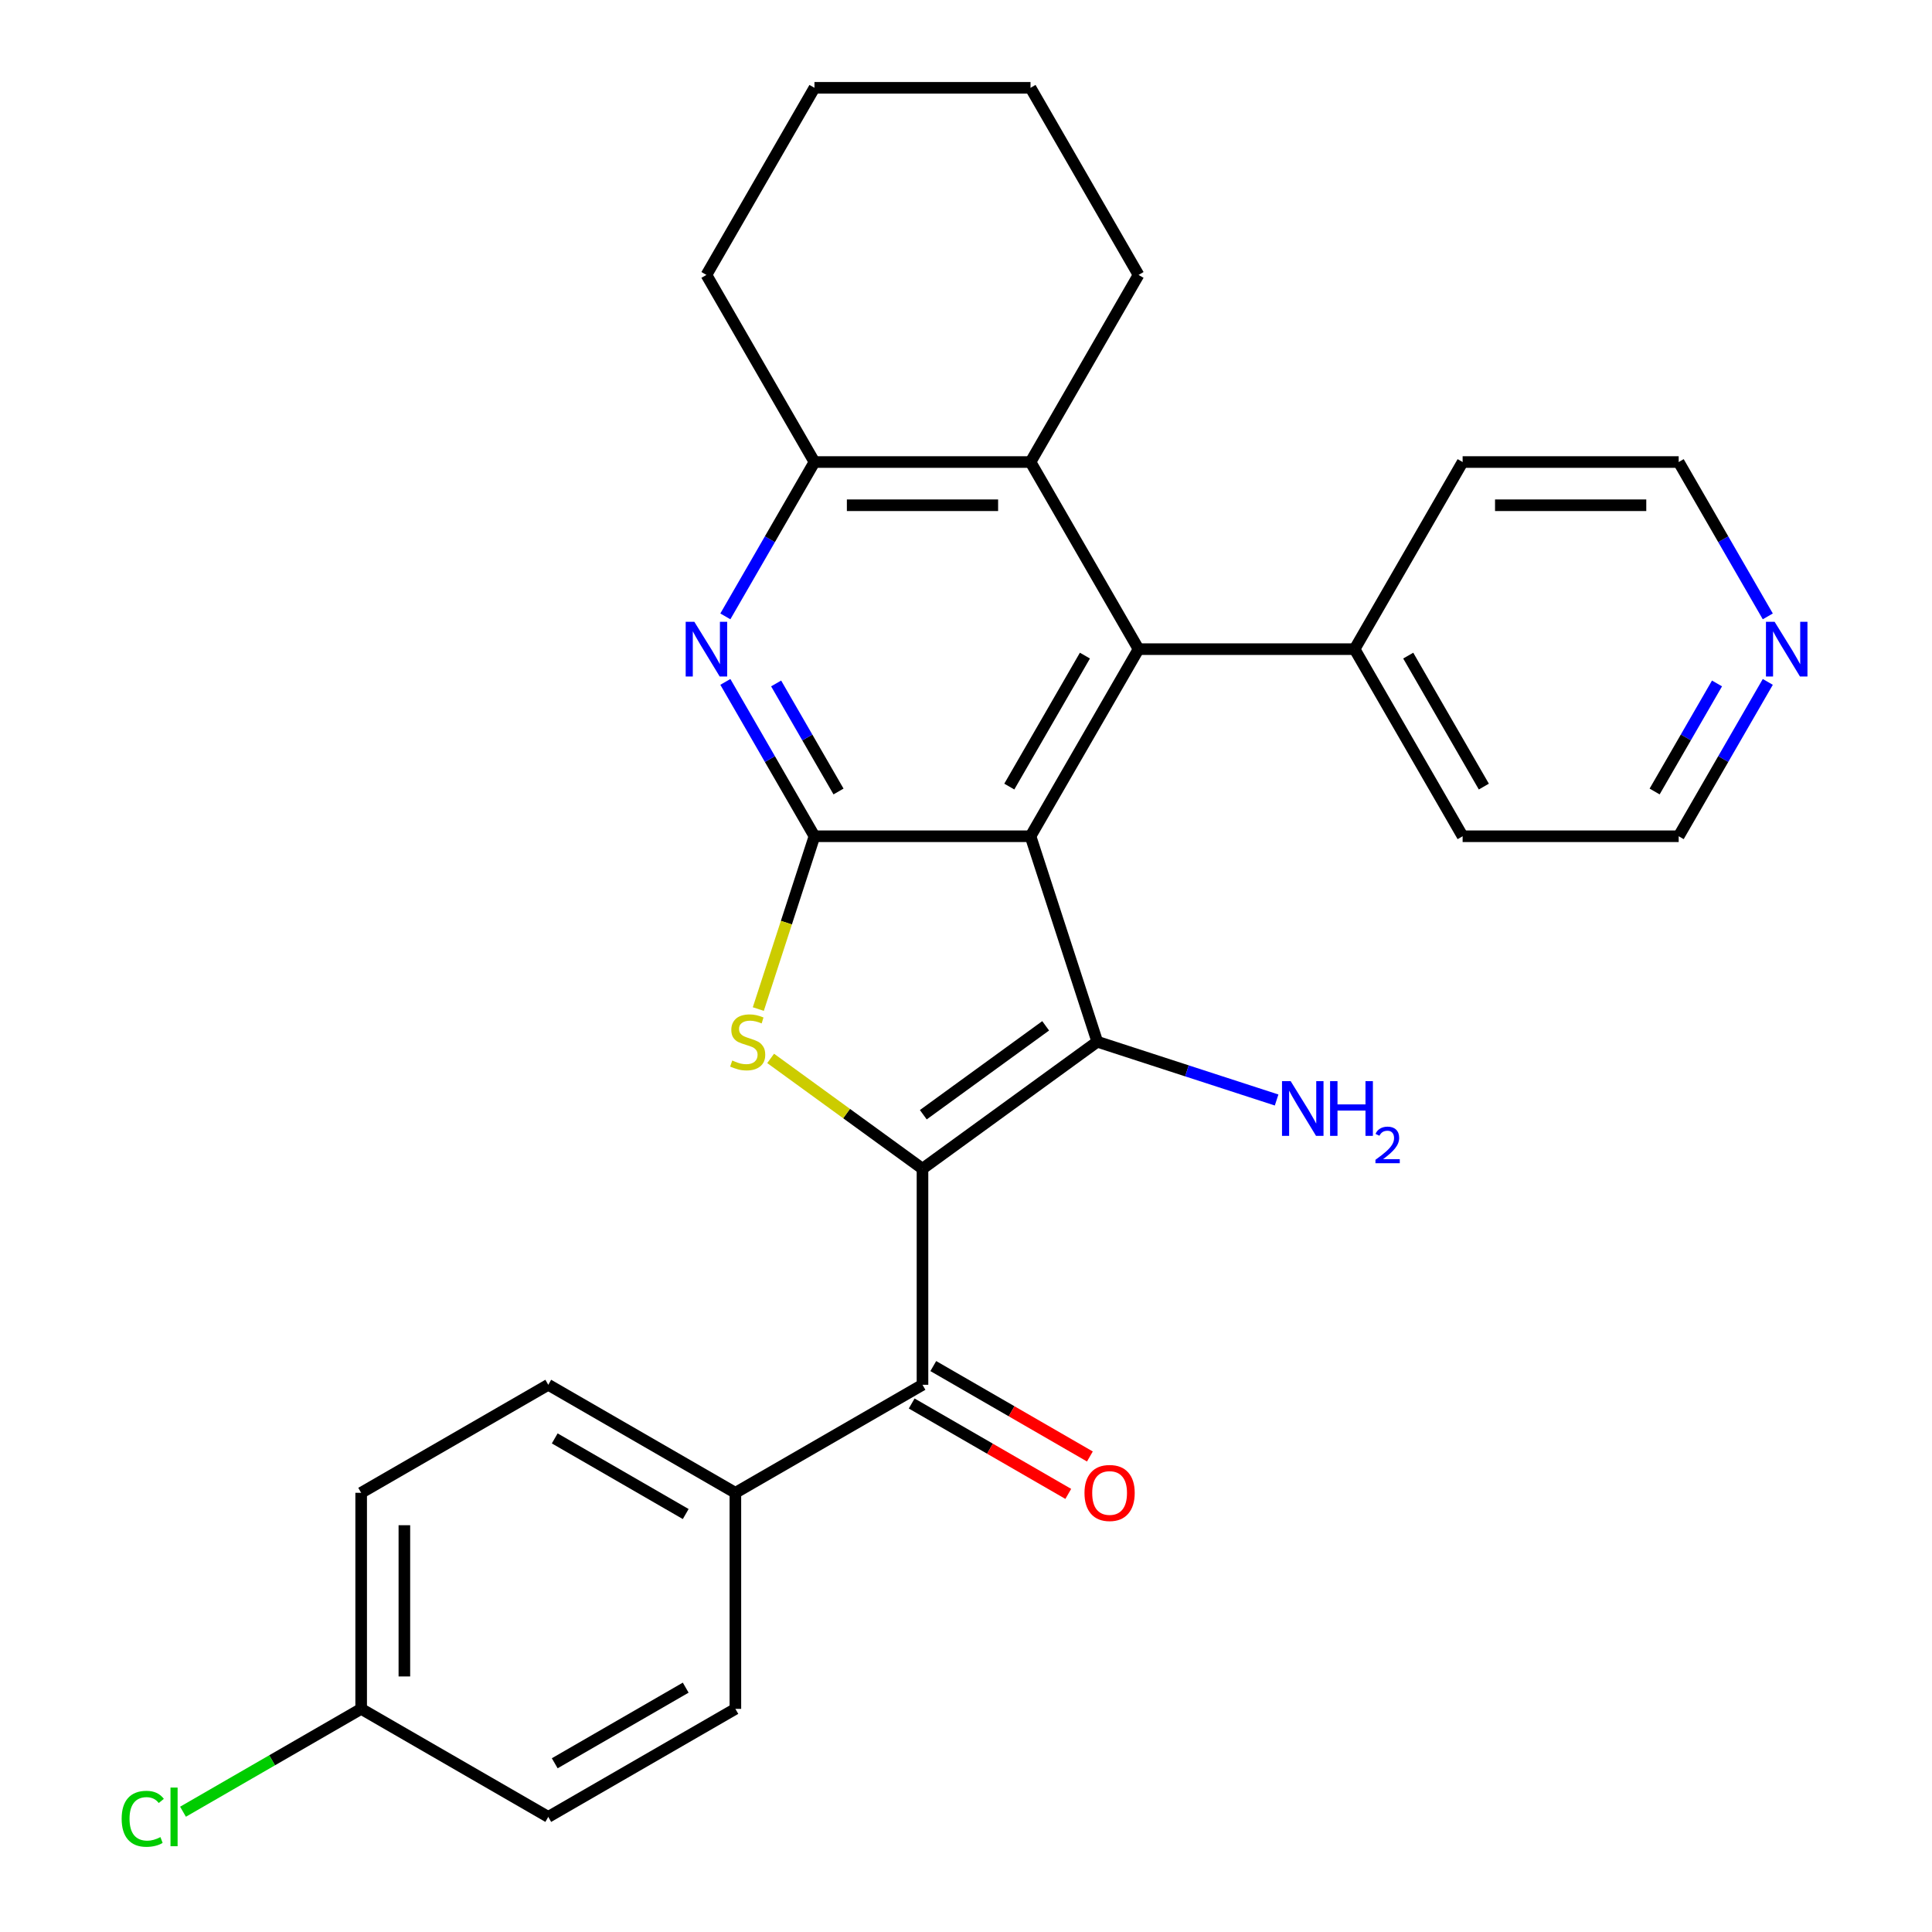 <?xml version='1.0' encoding='iso-8859-1'?>
<svg version='1.1' baseProfile='full'
              xmlns='http://www.w3.org/2000/svg'
                      xmlns:rdkit='http://www.rdkit.org/xml'
                      xmlns:xlink='http://www.w3.org/1999/xlink'
                  xml:space='preserve'
width='1000px' height='1000px' viewBox='0 0 1000 1000'>
<!-- END OF HEADER -->
<rect style='opacity:1.0;fill:#FFFFFF;stroke:none' width='1000' height='1000' x='0' y='0'> </rect>
<path class='bond-1' d='M 477.479,604.932 L 567.951,539.2' style='fill:none;fill-rule:evenodd;stroke:#000000;stroke-width:6px;stroke-linecap:butt;stroke-linejoin:miter;stroke-opacity:1' />
<path class='bond-1' d='M 477.903,576.978 L 541.234,530.966' style='fill:none;fill-rule:evenodd;stroke:#000000;stroke-width:6px;stroke-linecap:butt;stroke-linejoin:miter;stroke-opacity:1' />
<path class='bond-3' d='M 477.479,604.932 L 438.181,576.381' style='fill:none;fill-rule:evenodd;stroke:#000000;stroke-width:6px;stroke-linecap:butt;stroke-linejoin:miter;stroke-opacity:1' />
<path class='bond-3' d='M 438.181,576.381 L 398.883,547.829' style='fill:none;fill-rule:evenodd;stroke:#CCCC00;stroke-width:6px;stroke-linecap:butt;stroke-linejoin:miter;stroke-opacity:1' />
<path class='bond-6' d='M 477.479,604.932 L 477.479,716.762' style='fill:none;fill-rule:evenodd;stroke:#000000;stroke-width:6px;stroke-linecap:butt;stroke-linejoin:miter;stroke-opacity:1' />
<path class='bond-0' d='M 533.394,432.844 L 567.951,539.2' style='fill:none;fill-rule:evenodd;stroke:#000000;stroke-width:6px;stroke-linecap:butt;stroke-linejoin:miter;stroke-opacity:1' />
<path class='bond-4' d='M 533.394,432.844 L 589.309,335.997' style='fill:none;fill-rule:evenodd;stroke:#000000;stroke-width:6px;stroke-linecap:butt;stroke-linejoin:miter;stroke-opacity:1' />
<path class='bond-4' d='M 522.412,407.134 L 561.552,339.341' style='fill:none;fill-rule:evenodd;stroke:#000000;stroke-width:6px;stroke-linecap:butt;stroke-linejoin:miter;stroke-opacity:1' />
<path class='bond-28' d='M 533.394,432.844 L 421.564,432.844' style='fill:none;fill-rule:evenodd;stroke:#000000;stroke-width:6px;stroke-linecap:butt;stroke-linejoin:miter;stroke-opacity:1' />
<path class='bond-11' d='M 567.951,539.2 L 614.361,554.28' style='fill:none;fill-rule:evenodd;stroke:#000000;stroke-width:6px;stroke-linecap:butt;stroke-linejoin:miter;stroke-opacity:1' />
<path class='bond-11' d='M 614.361,554.28 L 660.772,569.36' style='fill:none;fill-rule:evenodd;stroke:#0000FF;stroke-width:6px;stroke-linecap:butt;stroke-linejoin:miter;stroke-opacity:1' />
<path class='bond-2' d='M 421.564,432.844 L 407.034,477.564' style='fill:none;fill-rule:evenodd;stroke:#000000;stroke-width:6px;stroke-linecap:butt;stroke-linejoin:miter;stroke-opacity:1' />
<path class='bond-2' d='M 407.034,477.564 L 392.503,522.285' style='fill:none;fill-rule:evenodd;stroke:#CCCC00;stroke-width:6px;stroke-linecap:butt;stroke-linejoin:miter;stroke-opacity:1' />
<path class='bond-5' d='M 421.564,432.844 L 398.501,392.898' style='fill:none;fill-rule:evenodd;stroke:#000000;stroke-width:6px;stroke-linecap:butt;stroke-linejoin:miter;stroke-opacity:1' />
<path class='bond-5' d='M 398.501,392.898 L 375.439,352.952' style='fill:none;fill-rule:evenodd;stroke:#0000FF;stroke-width:6px;stroke-linecap:butt;stroke-linejoin:miter;stroke-opacity:1' />
<path class='bond-5' d='M 434.015,409.677 L 417.871,381.715' style='fill:none;fill-rule:evenodd;stroke:#000000;stroke-width:6px;stroke-linecap:butt;stroke-linejoin:miter;stroke-opacity:1' />
<path class='bond-5' d='M 417.871,381.715 L 401.727,353.753' style='fill:none;fill-rule:evenodd;stroke:#0000FF;stroke-width:6px;stroke-linecap:butt;stroke-linejoin:miter;stroke-opacity:1' />
<path class='bond-7' d='M 589.309,335.997 L 533.394,239.149' style='fill:none;fill-rule:evenodd;stroke:#000000;stroke-width:6px;stroke-linecap:butt;stroke-linejoin:miter;stroke-opacity:1' />
<path class='bond-10' d='M 589.309,335.997 L 701.138,335.997' style='fill:none;fill-rule:evenodd;stroke:#000000;stroke-width:6px;stroke-linecap:butt;stroke-linejoin:miter;stroke-opacity:1' />
<path class='bond-8' d='M 375.439,319.041 L 398.501,279.095' style='fill:none;fill-rule:evenodd;stroke:#0000FF;stroke-width:6px;stroke-linecap:butt;stroke-linejoin:miter;stroke-opacity:1' />
<path class='bond-8' d='M 398.501,279.095 L 421.564,239.149' style='fill:none;fill-rule:evenodd;stroke:#000000;stroke-width:6px;stroke-linecap:butt;stroke-linejoin:miter;stroke-opacity:1' />
<path class='bond-9' d='M 477.479,716.762 L 380.632,772.677' style='fill:none;fill-rule:evenodd;stroke:#000000;stroke-width:6px;stroke-linecap:butt;stroke-linejoin:miter;stroke-opacity:1' />
<path class='bond-12' d='M 471.888,726.447 L 512.413,749.844' style='fill:none;fill-rule:evenodd;stroke:#000000;stroke-width:6px;stroke-linecap:butt;stroke-linejoin:miter;stroke-opacity:1' />
<path class='bond-12' d='M 512.413,749.844 L 552.939,773.242' style='fill:none;fill-rule:evenodd;stroke:#FF0000;stroke-width:6px;stroke-linecap:butt;stroke-linejoin:miter;stroke-opacity:1' />
<path class='bond-12' d='M 483.07,707.077 L 523.596,730.475' style='fill:none;fill-rule:evenodd;stroke:#000000;stroke-width:6px;stroke-linecap:butt;stroke-linejoin:miter;stroke-opacity:1' />
<path class='bond-12' d='M 523.596,730.475 L 564.122,753.873' style='fill:none;fill-rule:evenodd;stroke:#FF0000;stroke-width:6px;stroke-linecap:butt;stroke-linejoin:miter;stroke-opacity:1' />
<path class='bond-20' d='M 533.394,239.149 L 589.309,142.302' style='fill:none;fill-rule:evenodd;stroke:#000000;stroke-width:6px;stroke-linecap:butt;stroke-linejoin:miter;stroke-opacity:1' />
<path class='bond-30' d='M 533.394,239.149 L 421.564,239.149' style='fill:none;fill-rule:evenodd;stroke:#000000;stroke-width:6px;stroke-linecap:butt;stroke-linejoin:miter;stroke-opacity:1' />
<path class='bond-30' d='M 516.619,261.515 L 438.339,261.515' style='fill:none;fill-rule:evenodd;stroke:#000000;stroke-width:6px;stroke-linecap:butt;stroke-linejoin:miter;stroke-opacity:1' />
<path class='bond-21' d='M 421.564,239.149 L 365.649,142.302' style='fill:none;fill-rule:evenodd;stroke:#000000;stroke-width:6px;stroke-linecap:butt;stroke-linejoin:miter;stroke-opacity:1' />
<path class='bond-14' d='M 380.632,772.677 L 283.784,716.762' style='fill:none;fill-rule:evenodd;stroke:#000000;stroke-width:6px;stroke-linecap:butt;stroke-linejoin:miter;stroke-opacity:1' />
<path class='bond-14' d='M 354.922,783.659 L 287.128,744.519' style='fill:none;fill-rule:evenodd;stroke:#000000;stroke-width:6px;stroke-linecap:butt;stroke-linejoin:miter;stroke-opacity:1' />
<path class='bond-15' d='M 380.632,772.677 L 380.632,884.507' style='fill:none;fill-rule:evenodd;stroke:#000000;stroke-width:6px;stroke-linecap:butt;stroke-linejoin:miter;stroke-opacity:1' />
<path class='bond-24' d='M 701.138,335.997 L 757.053,432.844' style='fill:none;fill-rule:evenodd;stroke:#000000;stroke-width:6px;stroke-linecap:butt;stroke-linejoin:miter;stroke-opacity:1' />
<path class='bond-24' d='M 728.895,339.341 L 768.036,407.134' style='fill:none;fill-rule:evenodd;stroke:#000000;stroke-width:6px;stroke-linecap:butt;stroke-linejoin:miter;stroke-opacity:1' />
<path class='bond-25' d='M 701.138,335.997 L 757.053,239.149' style='fill:none;fill-rule:evenodd;stroke:#000000;stroke-width:6px;stroke-linecap:butt;stroke-linejoin:miter;stroke-opacity:1' />
<path class='bond-13' d='M 915.009,352.952 L 891.946,392.898' style='fill:none;fill-rule:evenodd;stroke:#0000FF;stroke-width:6px;stroke-linecap:butt;stroke-linejoin:miter;stroke-opacity:1' />
<path class='bond-13' d='M 891.946,392.898 L 868.883,432.844' style='fill:none;fill-rule:evenodd;stroke:#000000;stroke-width:6px;stroke-linecap:butt;stroke-linejoin:miter;stroke-opacity:1' />
<path class='bond-13' d='M 888.72,353.753 L 872.576,381.715' style='fill:none;fill-rule:evenodd;stroke:#0000FF;stroke-width:6px;stroke-linecap:butt;stroke-linejoin:miter;stroke-opacity:1' />
<path class='bond-13' d='M 872.576,381.715 L 856.432,409.677' style='fill:none;fill-rule:evenodd;stroke:#000000;stroke-width:6px;stroke-linecap:butt;stroke-linejoin:miter;stroke-opacity:1' />
<path class='bond-31' d='M 915.009,319.041 L 891.946,279.095' style='fill:none;fill-rule:evenodd;stroke:#0000FF;stroke-width:6px;stroke-linecap:butt;stroke-linejoin:miter;stroke-opacity:1' />
<path class='bond-31' d='M 891.946,279.095 L 868.883,239.149' style='fill:none;fill-rule:evenodd;stroke:#000000;stroke-width:6px;stroke-linecap:butt;stroke-linejoin:miter;stroke-opacity:1' />
<path class='bond-17' d='M 283.784,716.762 L 186.937,772.677' style='fill:none;fill-rule:evenodd;stroke:#000000;stroke-width:6px;stroke-linecap:butt;stroke-linejoin:miter;stroke-opacity:1' />
<path class='bond-18' d='M 380.632,884.507 L 283.784,940.422' style='fill:none;fill-rule:evenodd;stroke:#000000;stroke-width:6px;stroke-linecap:butt;stroke-linejoin:miter;stroke-opacity:1' />
<path class='bond-18' d='M 354.922,873.524 L 287.128,912.665' style='fill:none;fill-rule:evenodd;stroke:#000000;stroke-width:6px;stroke-linecap:butt;stroke-linejoin:miter;stroke-opacity:1' />
<path class='bond-16' d='M 186.937,884.507 L 186.937,772.677' style='fill:none;fill-rule:evenodd;stroke:#000000;stroke-width:6px;stroke-linecap:butt;stroke-linejoin:miter;stroke-opacity:1' />
<path class='bond-16' d='M 209.303,867.732 L 209.303,789.451' style='fill:none;fill-rule:evenodd;stroke:#000000;stroke-width:6px;stroke-linecap:butt;stroke-linejoin:miter;stroke-opacity:1' />
<path class='bond-19' d='M 186.937,884.507 L 140.831,911.126' style='fill:none;fill-rule:evenodd;stroke:#000000;stroke-width:6px;stroke-linecap:butt;stroke-linejoin:miter;stroke-opacity:1' />
<path class='bond-19' d='M 140.831,911.126 L 94.725,937.745' style='fill:none;fill-rule:evenodd;stroke:#00CC00;stroke-width:6px;stroke-linecap:butt;stroke-linejoin:miter;stroke-opacity:1' />
<path class='bond-29' d='M 186.937,884.507 L 283.784,940.422' style='fill:none;fill-rule:evenodd;stroke:#000000;stroke-width:6px;stroke-linecap:butt;stroke-linejoin:miter;stroke-opacity:1' />
<path class='bond-26' d='M 589.309,142.302 L 533.394,45.455' style='fill:none;fill-rule:evenodd;stroke:#000000;stroke-width:6px;stroke-linecap:butt;stroke-linejoin:miter;stroke-opacity:1' />
<path class='bond-27' d='M 365.649,142.302 L 421.564,45.455' style='fill:none;fill-rule:evenodd;stroke:#000000;stroke-width:6px;stroke-linecap:butt;stroke-linejoin:miter;stroke-opacity:1' />
<path class='bond-22' d='M 868.883,239.149 L 757.053,239.149' style='fill:none;fill-rule:evenodd;stroke:#000000;stroke-width:6px;stroke-linecap:butt;stroke-linejoin:miter;stroke-opacity:1' />
<path class='bond-22' d='M 852.109,261.515 L 773.828,261.515' style='fill:none;fill-rule:evenodd;stroke:#000000;stroke-width:6px;stroke-linecap:butt;stroke-linejoin:miter;stroke-opacity:1' />
<path class='bond-23' d='M 868.883,432.844 L 757.053,432.844' style='fill:none;fill-rule:evenodd;stroke:#000000;stroke-width:6px;stroke-linecap:butt;stroke-linejoin:miter;stroke-opacity:1' />
<path class='bond-32' d='M 533.394,45.455 L 421.564,45.455' style='fill:none;fill-rule:evenodd;stroke:#000000;stroke-width:6px;stroke-linecap:butt;stroke-linejoin:miter;stroke-opacity:1' />
<path  class='atom-4' d='M 379.007 548.92
Q 379.327 549.04, 380.647 549.6
Q 381.967 550.16, 383.407 550.52
Q 384.887 550.84, 386.327 550.84
Q 389.007 550.84, 390.567 549.56
Q 392.127 548.24, 392.127 545.96
Q 392.127 544.4, 391.327 543.44
Q 390.567 542.48, 389.367 541.96
Q 388.167 541.44, 386.167 540.84
Q 383.647 540.08, 382.127 539.36
Q 380.647 538.64, 379.567 537.12
Q 378.527 535.6, 378.527 533.04
Q 378.527 529.48, 380.927 527.28
Q 383.367 525.08, 388.167 525.08
Q 391.447 525.08, 395.167 526.64
L 394.247 529.72
Q 390.847 528.32, 388.287 528.32
Q 385.527 528.32, 384.007 529.48
Q 382.487 530.6, 382.527 532.56
Q 382.527 534.08, 383.287 535
Q 384.087 535.92, 385.207 536.44
Q 386.367 536.96, 388.287 537.56
Q 390.847 538.36, 392.367 539.16
Q 393.887 539.96, 394.967 541.6
Q 396.087 543.2, 396.087 545.96
Q 396.087 549.88, 393.447 552
Q 390.847 554.08, 386.487 554.08
Q 383.967 554.08, 382.047 553.52
Q 380.167 553, 377.927 552.08
L 379.007 548.92
' fill='#CCCC00'/>
<path  class='atom-6' d='M 359.389 321.837
L 368.669 336.837
Q 369.589 338.317, 371.069 340.997
Q 372.549 343.677, 372.629 343.837
L 372.629 321.837
L 376.389 321.837
L 376.389 350.157
L 372.509 350.157
L 362.549 333.757
Q 361.389 331.837, 360.149 329.637
Q 358.949 327.437, 358.589 326.757
L 358.589 350.157
L 354.909 350.157
L 354.909 321.837
L 359.389 321.837
' fill='#0000FF'/>
<path  class='atom-12' d='M 668.048 559.598
L 677.328 574.598
Q 678.248 576.078, 679.728 578.758
Q 681.208 581.438, 681.288 581.598
L 681.288 559.598
L 685.048 559.598
L 685.048 587.918
L 681.168 587.918
L 671.208 571.518
Q 670.048 569.598, 668.808 567.398
Q 667.608 565.198, 667.248 564.518
L 667.248 587.918
L 663.568 587.918
L 663.568 559.598
L 668.048 559.598
' fill='#0000FF'/>
<path  class='atom-12' d='M 688.448 559.598
L 692.288 559.598
L 692.288 571.638
L 706.768 571.638
L 706.768 559.598
L 710.608 559.598
L 710.608 587.918
L 706.768 587.918
L 706.768 574.838
L 692.288 574.838
L 692.288 587.918
L 688.448 587.918
L 688.448 559.598
' fill='#0000FF'/>
<path  class='atom-12' d='M 711.98 586.924
Q 712.667 585.155, 714.304 584.179
Q 715.94 583.175, 718.211 583.175
Q 721.036 583.175, 722.62 584.707
Q 724.204 586.238, 724.204 588.957
Q 724.204 591.729, 722.144 594.316
Q 720.112 596.903, 715.888 599.966
L 724.52 599.966
L 724.52 602.078
L 711.928 602.078
L 711.928 600.309
Q 715.412 597.827, 717.472 595.979
Q 719.557 594.131, 720.56 592.468
Q 721.564 590.805, 721.564 589.089
Q 721.564 587.294, 720.666 586.291
Q 719.768 585.287, 718.211 585.287
Q 716.706 585.287, 715.703 585.895
Q 714.7 586.502, 713.987 587.848
L 711.98 586.924
' fill='#0000FF'/>
<path  class='atom-13' d='M 561.326 772.757
Q 561.326 765.957, 564.686 762.157
Q 568.046 758.357, 574.326 758.357
Q 580.606 758.357, 583.966 762.157
Q 587.326 765.957, 587.326 772.757
Q 587.326 779.637, 583.926 783.557
Q 580.526 787.437, 574.326 787.437
Q 568.086 787.437, 564.686 783.557
Q 561.326 779.677, 561.326 772.757
M 574.326 784.237
Q 578.646 784.237, 580.966 781.357
Q 583.326 778.437, 583.326 772.757
Q 583.326 767.197, 580.966 764.397
Q 578.646 761.557, 574.326 761.557
Q 570.006 761.557, 567.646 764.357
Q 565.326 767.157, 565.326 772.757
Q 565.326 778.477, 567.646 781.357
Q 570.006 784.237, 574.326 784.237
' fill='#FF0000'/>
<path  class='atom-14' d='M 918.538 321.837
L 927.818 336.837
Q 928.738 338.317, 930.218 340.997
Q 931.698 343.677, 931.778 343.837
L 931.778 321.837
L 935.538 321.837
L 935.538 350.157
L 931.658 350.157
L 921.698 333.757
Q 920.538 331.837, 919.298 329.637
Q 918.098 327.437, 917.738 326.757
L 917.738 350.157
L 914.058 350.157
L 914.058 321.837
L 918.538 321.837
' fill='#0000FF'/>
<path  class='atom-20' d='M 62.969 941.402
Q 62.969 934.362, 66.249 930.682
Q 69.57 926.962, 75.85 926.962
Q 81.689 926.962, 84.809 931.082
L 82.169 933.242
Q 79.889 930.242, 75.85 930.242
Q 71.57 930.242, 69.29 933.122
Q 67.049 935.962, 67.049 941.402
Q 67.049 947.002, 69.37 949.882
Q 71.73 952.762, 76.29 952.762
Q 79.409 952.762, 83.049 950.882
L 84.169 953.882
Q 82.689 954.842, 80.45 955.402
Q 78.21 955.962, 75.73 955.962
Q 69.57 955.962, 66.249 952.202
Q 62.969 948.442, 62.969 941.402
' fill='#00CC00'/>
<path  class='atom-20' d='M 88.249 925.242
L 91.93 925.242
L 91.93 955.602
L 88.249 955.602
L 88.249 925.242
' fill='#00CC00'/>
</svg>
